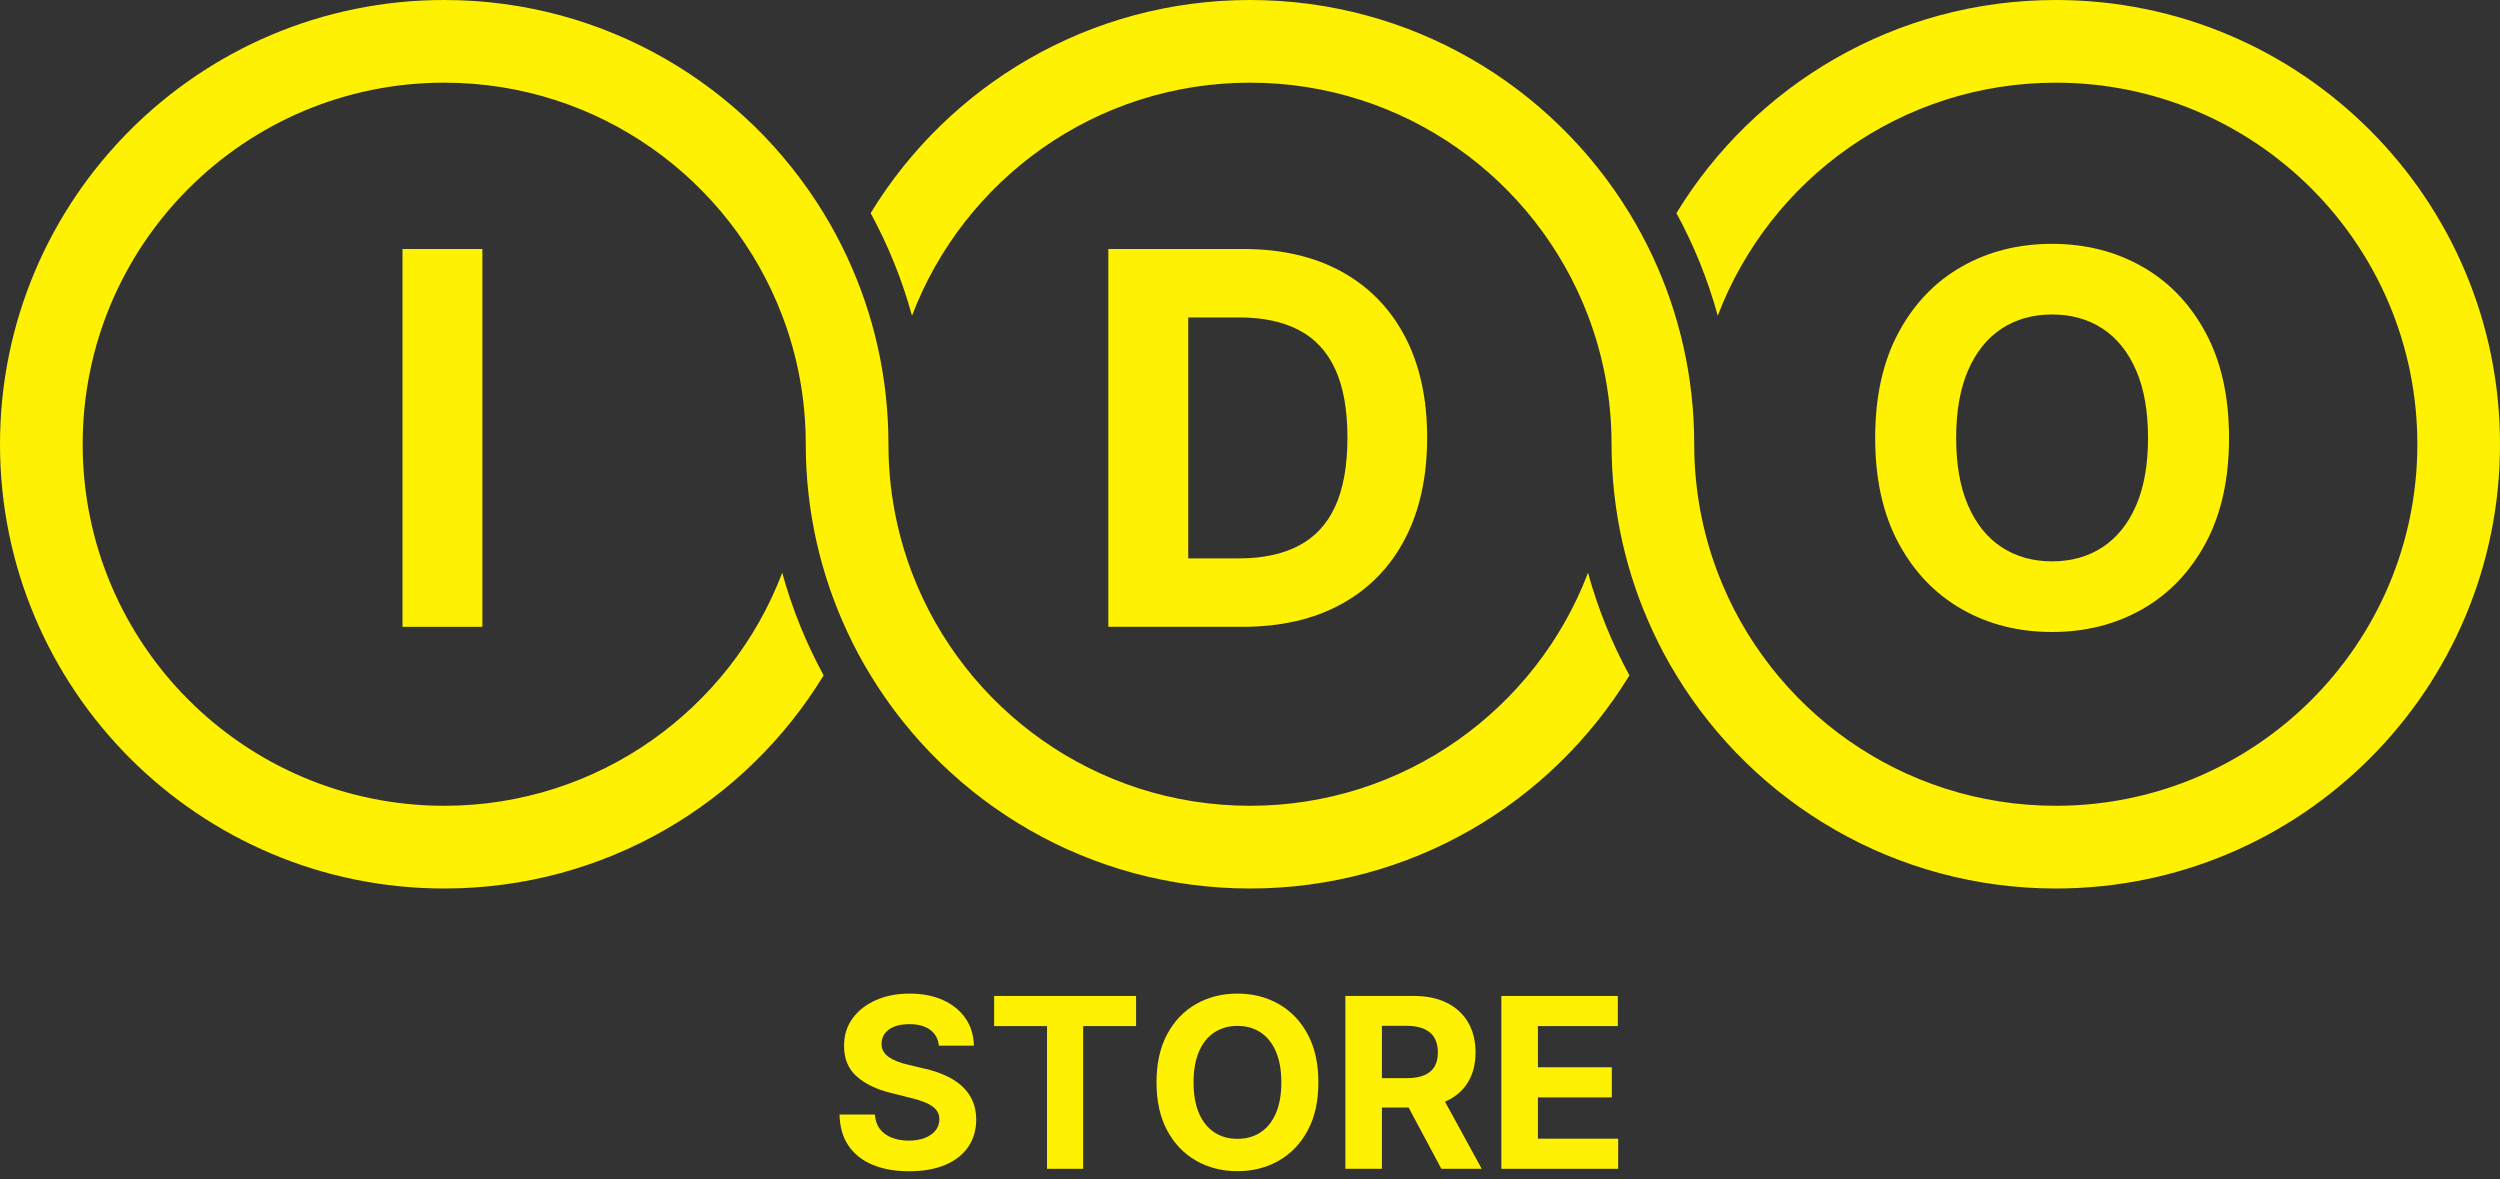 <?xml version="1.0" encoding="UTF-8"?> <svg xmlns="http://www.w3.org/2000/svg" width="159" height="75" viewBox="0 0 159 75" fill="none"><rect x="0" y="0" width="159" height="75" fill="#333333" stroke="none"/><path d="M103.631 42.953C98.672 51.082 89.722 56.509 79.502 56.509C69.281 56.509 60.328 51.082 55.372 42.953C54.82 42.054 54.32 41.125 53.878 40.163C52.189 36.545 51.247 32.509 51.247 28.255C51.247 25.374 50.718 22.617 49.75 20.077C46.454 11.412 38.072 5.258 28.254 5.258C15.553 5.258 5.258 15.553 5.258 28.255C5.258 40.953 15.553 51.248 28.254 51.248C38.072 51.248 46.454 45.093 49.75 36.429C50.38 38.722 51.27 40.907 52.384 42.953C47.425 51.082 38.474 56.509 28.254 56.509C12.649 56.509 0 43.859 0 28.255C0 12.65 12.649 4.07694e-05 28.254 4.07694e-05C38.474 4.07694e-05 47.425 5.427 52.384 13.556C52.933 14.455 53.433 15.384 53.878 16.346C55.563 19.963 56.505 24 56.505 28.255C56.505 31.135 57.035 33.889 58.002 36.429C61.299 45.093 69.681 51.248 79.502 51.248C89.319 51.248 97.701 45.093 100.998 36.429C101.628 38.722 102.517 40.907 103.631 42.953Z" fill="#FEF101"></path><path d="M159 28.254C159 43.859 146.351 56.509 130.749 56.509C120.529 56.509 111.575 51.082 106.62 42.953C106.067 42.053 105.567 41.125 105.126 40.163C103.437 36.546 102.495 32.509 102.495 28.254C102.495 25.374 101.966 22.616 100.998 20.077C97.701 11.412 89.319 5.258 79.502 5.258C69.678 5.258 61.296 11.416 58.003 20.08C57.376 17.787 56.486 15.602 55.372 13.556C60.328 5.427 69.282 0 79.502 0C89.722 0 98.672 5.427 103.632 13.556C104.181 14.455 104.681 15.384 105.126 16.345C106.811 19.963 107.753 24 107.753 28.254C107.753 31.135 108.282 33.889 109.25 36.429C112.546 45.093 120.929 51.248 130.749 51.248C143.448 51.248 153.743 40.953 153.743 28.254C153.743 15.553 143.448 5.258 130.749 5.258C120.925 5.258 112.543 11.416 109.25 20.08C108.623 17.787 107.734 15.602 106.62 13.556C111.575 5.427 120.529 0 130.749 0C146.351 0 159 12.649 159 28.254Z" fill="#FEF101"></path><path d="M30.679 39.866H25.599V15.836H30.679V39.866Z" fill="#FEF101"></path><path d="M75.571 35.513H78.798C80.3 35.513 81.565 35.245 82.593 34.709C83.622 34.174 84.396 33.341 84.917 32.21C85.437 31.08 85.697 29.619 85.697 27.828C85.697 26.052 85.437 24.601 84.917 23.475C84.396 22.348 83.624 21.519 82.599 20.987C81.575 20.455 80.311 20.189 78.809 20.189H75.571V35.513ZM79.009 39.866H70.49V15.836H79.079C81.496 15.836 83.577 16.316 85.322 17.273C87.066 18.232 88.409 19.607 89.352 21.398C90.294 23.189 90.766 25.332 90.766 27.828C90.766 30.331 90.294 32.482 89.352 34.281C88.409 36.08 87.06 37.461 85.304 38.423C83.548 39.385 81.449 39.866 79.009 39.866Z" fill="#FEF101"></path><path d="M136.614 27.851C136.614 26.154 136.363 24.723 135.858 23.557C135.353 22.391 134.644 21.507 133.728 20.905C132.813 20.303 131.741 20.001 130.513 20.001C129.285 20.001 128.214 20.303 127.298 20.905C126.383 21.507 125.674 22.391 125.169 23.557C124.664 24.723 124.412 26.154 124.412 27.851C124.412 29.549 124.664 30.98 125.169 32.145C125.674 33.311 126.383 34.195 127.298 34.797C128.214 35.4 129.285 35.701 130.513 35.701C131.741 35.701 132.813 35.4 133.728 34.797C134.644 34.195 135.353 33.311 135.858 32.145C136.363 30.98 136.614 29.549 136.614 27.851ZM141.766 27.851C141.766 30.472 141.27 32.701 140.281 34.539C139.291 36.377 137.946 37.78 136.245 38.746C134.544 39.712 132.633 40.195 130.513 40.195C128.378 40.195 126.461 39.71 124.764 38.74C123.066 37.77 121.725 36.366 120.739 34.527C119.754 32.689 119.261 30.464 119.261 27.851C119.261 25.231 119.754 23.001 120.739 21.163C121.725 19.325 123.066 17.923 124.764 16.957C126.461 15.991 128.378 15.508 130.513 15.508C132.633 15.508 134.544 15.991 136.245 16.957C137.946 17.923 139.291 19.325 140.281 21.163C141.27 23.001 141.766 25.231 141.766 27.851Z" fill="#FEF101"></path><path d="M59.711 66.504C59.668 66.072 59.484 65.735 59.158 65.495C58.833 65.255 58.391 65.136 57.833 65.136C57.453 65.136 57.133 65.189 56.872 65.294C56.611 65.4 56.411 65.545 56.273 65.731C56.136 65.917 56.067 66.129 56.067 66.365C56.06 66.562 56.102 66.733 56.193 66.88C56.284 67.027 56.41 67.153 56.571 67.258C56.732 67.364 56.918 67.455 57.129 67.532C57.34 67.609 57.566 67.674 57.806 67.728L58.794 67.964C59.273 68.072 59.713 68.215 60.114 68.394C60.515 68.573 60.862 68.793 61.155 69.054C61.449 69.315 61.677 69.623 61.84 69.977C62.002 70.331 62.086 70.738 62.089 71.196C62.086 71.869 61.915 72.451 61.577 72.943C61.238 73.435 60.752 73.816 60.117 74.086C59.481 74.356 58.717 74.492 57.822 74.492C56.934 74.492 56.162 74.356 55.506 74.083C54.849 73.812 54.337 73.408 53.971 72.873C53.604 72.338 53.411 71.675 53.394 70.884H55.643C55.668 71.253 55.774 71.56 55.962 71.805C56.15 72.05 56.402 72.234 56.719 72.358C57.035 72.481 57.394 72.543 57.795 72.543C58.189 72.543 58.531 72.486 58.823 72.371C59.114 72.257 59.341 72.097 59.502 71.894C59.663 71.689 59.744 71.455 59.744 71.19C59.744 70.944 59.671 70.736 59.526 70.568C59.381 70.4 59.17 70.256 58.893 70.138C58.615 70.02 58.276 69.913 57.876 69.816L56.679 69.516C55.752 69.29 55.02 68.938 54.483 68.458C53.947 67.979 53.68 67.333 53.683 66.52C53.68 65.855 53.858 65.273 54.218 64.776C54.577 64.279 55.072 63.89 55.702 63.611C56.332 63.332 57.047 63.193 57.849 63.193C58.664 63.193 59.378 63.332 59.988 63.611C60.598 63.89 61.073 64.279 61.413 64.776C61.753 65.273 61.928 65.849 61.939 66.504H59.711Z" fill="#FEF101"></path><path d="M63.227 65.259V63.343H72.255V65.259H68.889V74.336H66.592V65.259H63.227Z" fill="#FEF101"></path><path d="M81.493 68.839C81.493 68.063 81.377 67.408 81.146 66.875C80.915 66.342 80.591 65.937 80.172 65.662C79.753 65.386 79.263 65.248 78.701 65.248C78.14 65.248 77.649 65.386 77.231 65.662C76.812 65.937 76.487 66.342 76.256 66.875C76.025 67.408 75.91 68.063 75.91 68.839C75.91 69.616 76.025 70.27 76.256 70.804C76.487 71.337 76.812 71.742 77.231 72.017C77.649 72.293 78.14 72.43 78.701 72.43C79.263 72.43 79.753 72.293 80.172 72.017C80.591 71.742 80.915 71.337 81.146 70.804C81.377 70.27 81.493 69.616 81.493 68.839ZM83.849 68.839C83.849 70.038 83.623 71.058 83.17 71.899C82.717 72.74 82.102 73.381 81.323 73.823C80.545 74.265 79.671 74.486 78.701 74.486C77.724 74.486 76.848 74.264 76.071 73.82C75.295 73.377 74.681 72.734 74.23 71.894C73.779 71.053 73.554 70.034 73.554 68.839C73.554 67.64 73.779 66.621 74.23 65.78C74.681 64.939 75.295 64.297 76.071 63.855C76.848 63.413 77.724 63.193 78.701 63.193C79.671 63.193 80.545 63.413 81.323 63.855C82.102 64.297 82.717 64.939 83.17 65.78C83.623 66.621 83.849 67.64 83.849 68.839Z" fill="#FEF101"></path><path d="M87.891 65.242H89.459C89.906 65.242 90.278 65.308 90.573 65.439C90.868 65.57 91.088 65.759 91.233 66.01C91.378 66.26 91.45 66.569 91.45 66.934C91.45 67.295 91.378 67.597 91.233 67.84C91.088 68.084 90.868 68.266 90.575 68.388C90.283 68.51 89.912 68.57 89.468 68.57H87.891V65.242ZM91.902 70.064C91.937 70.049 91.972 70.035 92.005 70.019C92.602 69.741 93.056 69.34 93.372 68.816C93.688 68.292 93.844 67.665 93.844 66.934C93.844 66.207 93.69 65.575 93.379 65.036C93.07 64.498 92.621 64.081 92.033 63.786C91.443 63.489 90.734 63.342 89.903 63.342H85.566V74.335H87.891V70.438H89.587L91.67 74.335H94.236L91.902 70.064Z" fill="#FEF101"></path><path d="M95.486 74.336V63.343H102.894V65.259H97.811V67.878H102.512V69.794H97.811V72.42H102.915V74.336H95.486Z" fill="#FEF101"></path></svg> 